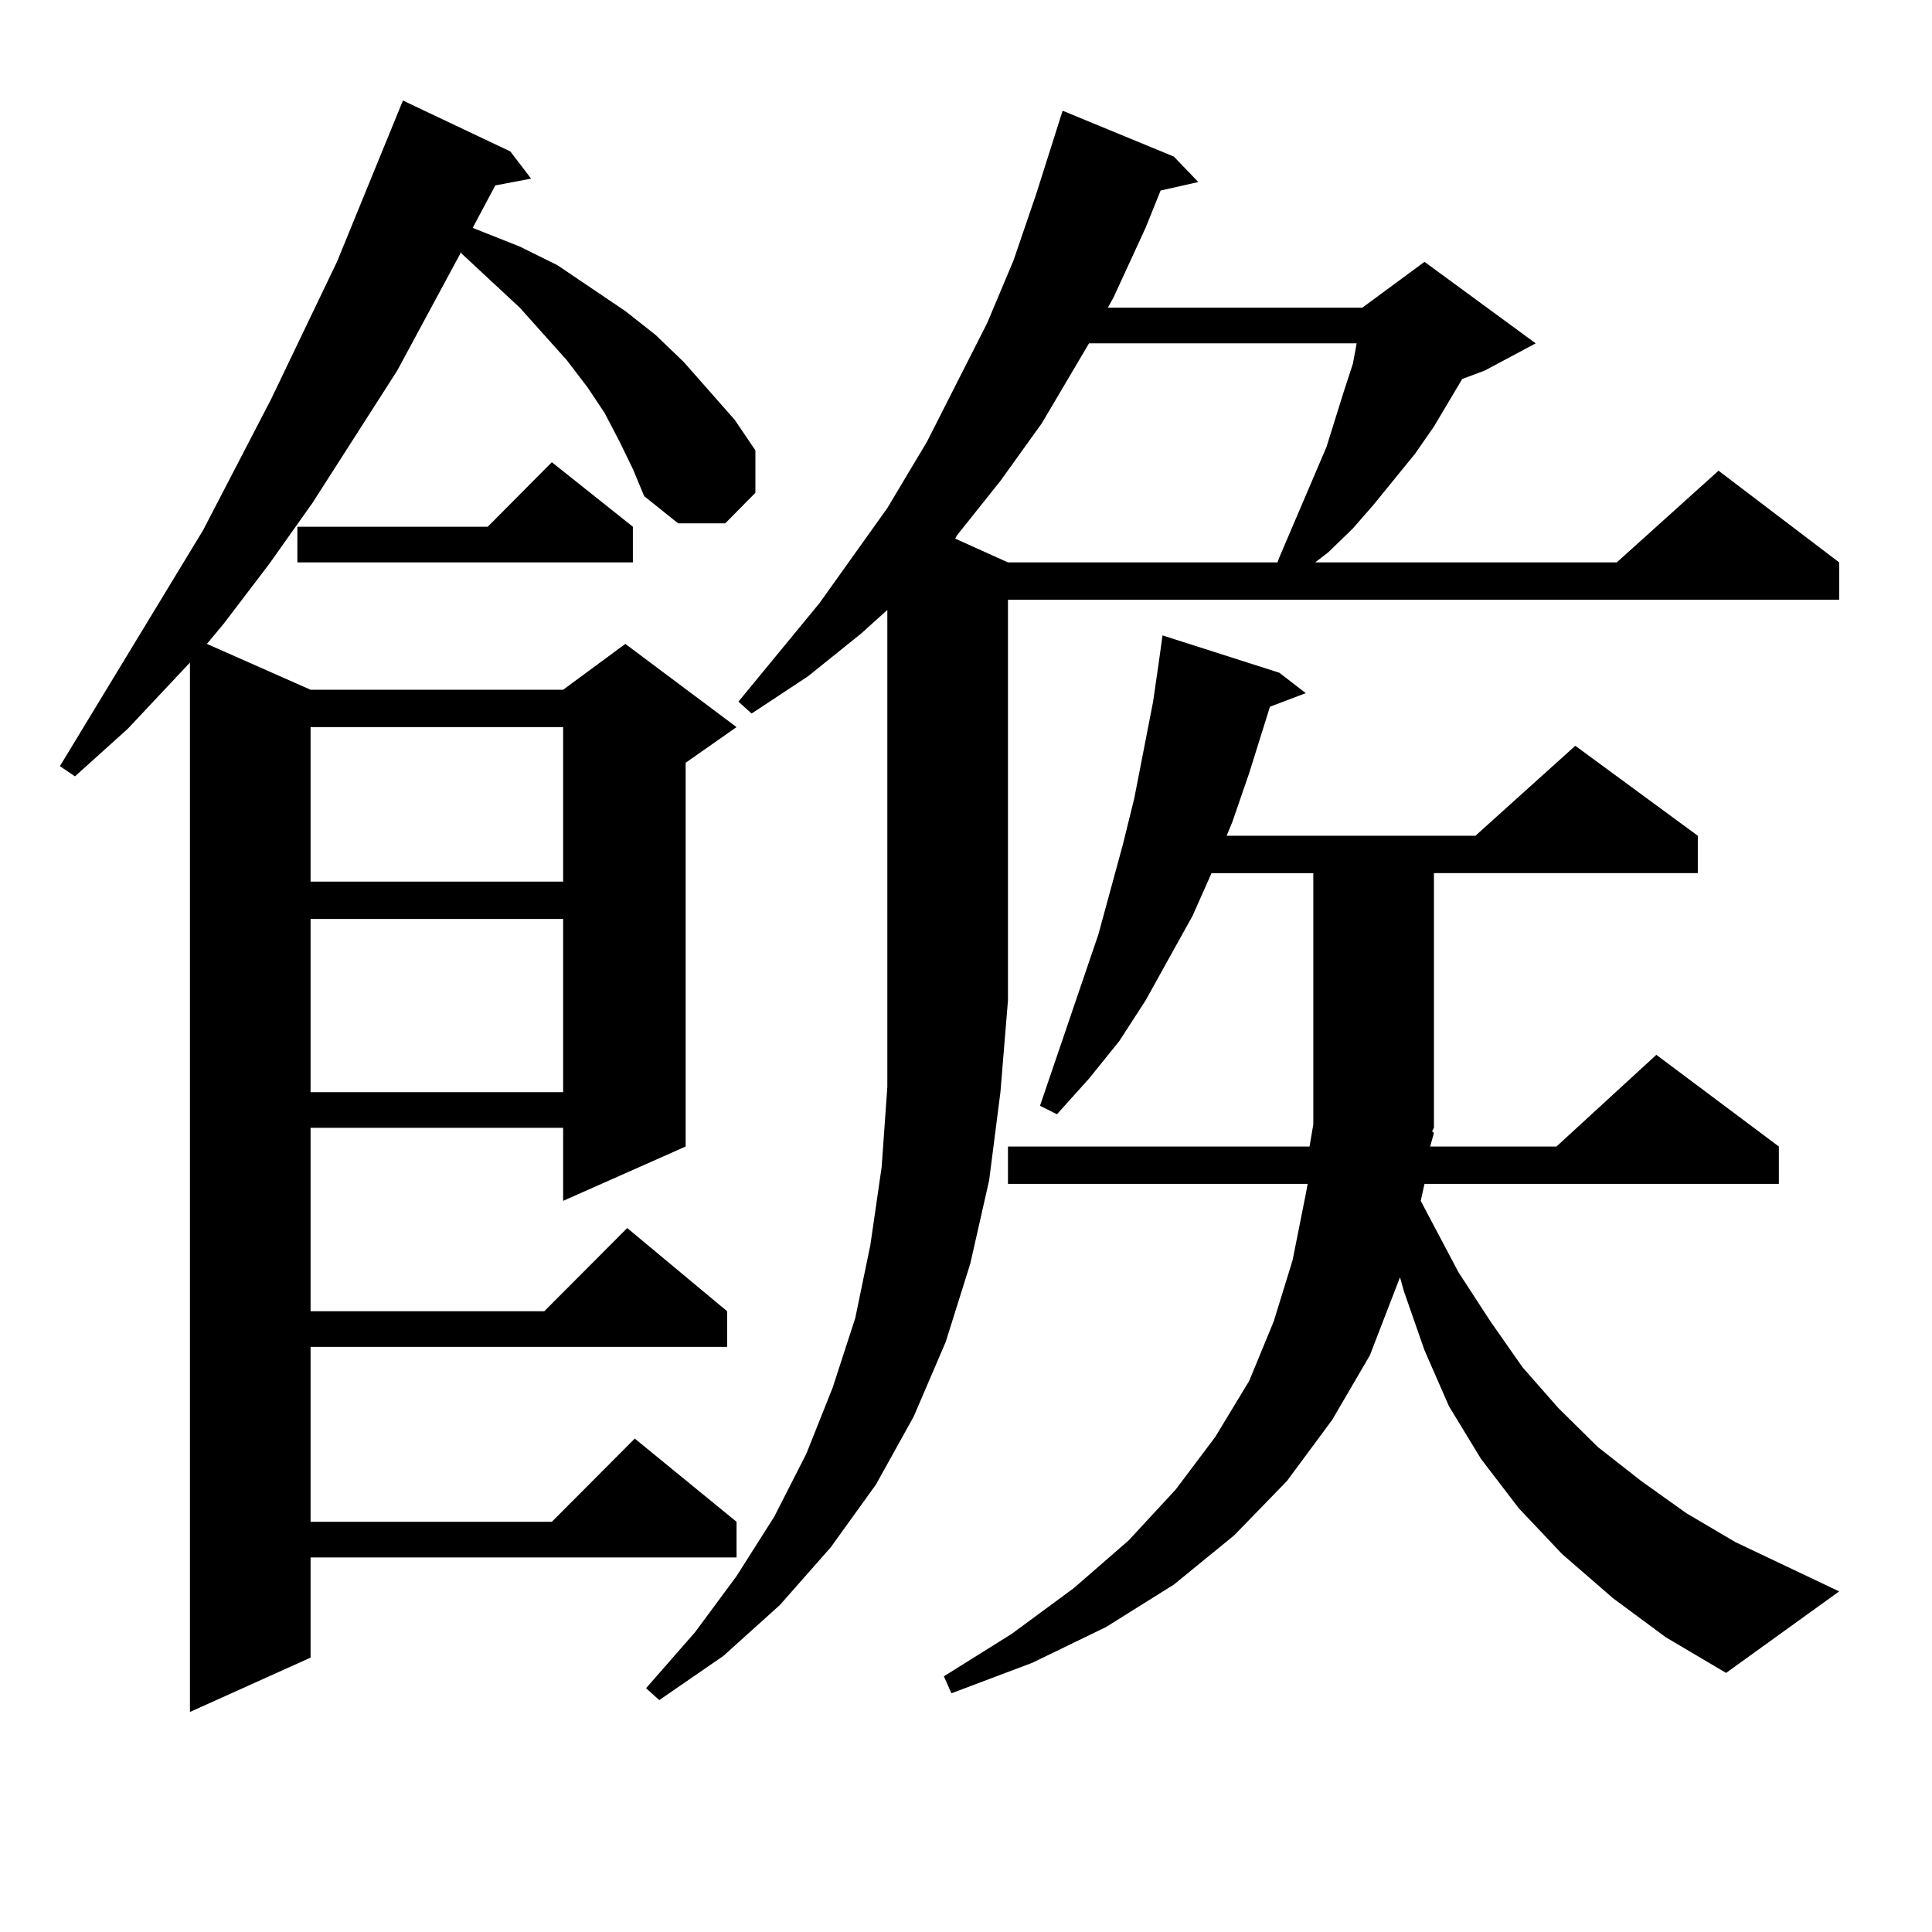 <?xml version="1.0" encoding="utf-8"?>
<!-- Generator: Adobe Illustrator 16.0.0, SVG Export Plug-In . SVG Version: 6.00 Build 0)  -->
<!DOCTYPE svg PUBLIC "-//W3C//DTD SVG 1.1//EN" "http://www.w3.org/Graphics/SVG/1.1/DTD/svg11.dtd">
<svg version="1.1" id="图层_1" xmlns="http://www.w3.org/2000/svg" xmlns:xlink="http://www.w3.org/1999/xlink" x="0px" y="0px"
	 width="1000px" height="1000px" viewBox="0 0 1000 1000" enable-background="new 0 0 1000 1000" xml:space="preserve">
<path d="M320.748,228.691l-7.805-14.941l-8.78-13.184l-10.731-14.063l-24.39-27.246l-30.243-28.125v-0.879l-33.17,61.523
	l-43.901,68.555l-22.438,31.641l-23.414,30.762l-8.78,10.547l53.657,23.73H291.48l32.194-23.73l57.56,43.066l-26.341,18.457v198.633
	l-63.413,28.125V583.77H160.752v94.922h120.973l42.926-43.066l51.706,43.066v18.457H160.752v90.527h124.875l42.926-43.066
	l52.682,43.066v18.457H160.752v51.855l-62.438,28.125V342.949L66.12,377.227l-27.316,24.609l-7.805-5.273l74.145-122.168
	l35.121-67.676l34.146-71.191l34.146-83.496l55.608,26.367l10.731,14.063l-18.536,3.516l-11.707,21.973l24.39,9.668l19.512,9.668
	l35.121,23.73l15.609,12.305l14.634,14.063l26.341,29.883l10.731,15.82v21.973l-15.609,15.82h-24.39l-17.561-14.063l-5.854-14.063
	L320.748,228.691z M327.577,272.637v18.457H153.923v-18.457h98.534l33.17-33.398L327.577,272.637z M160.752,376.348v79.98H291.48
	v-79.98H160.752z M160.752,475.664v89.648H291.48v-89.648H160.752z M445.623,328.008l-27.316,21.973l-29.268,19.336l-6.829-6.152
	l41.95-50.977l35.121-49.219l20.487-34.277l31.219-61.523l13.658-32.52l11.707-34.277l9.756-30.762l3.902-12.305l57.56,23.73
	l12.683,13.184l-19.512,4.395l-7.805,19.336l-16.585,36.035l-2.927,5.273h131.704l32.194-23.73l57.56,42.188l-26.341,14.063
	l-11.707,4.395l-14.634,24.609l-9.756,14.063l-21.463,26.367l-10.731,12.305l-12.683,12.305l-6.829,5.273h156.094l52.682-47.461
	l62.438,47.461v19.336H521.719v207.422l-3.902,47.461l-5.854,45.703l-9.756,43.066l-12.683,40.43l-16.585,38.672l-19.512,35.156
	l-23.414,32.52l-26.341,29.883l-29.268,26.367l-33.17,22.852l-6.829-6.152l25.365-29.004l21.463-29.004l19.512-30.762l16.585-32.52
	l13.658-34.277l11.707-36.035l7.805-37.793l5.854-40.43l2.927-41.309V315.703L445.623,328.008z M742.201,586.406l-1.951,7.031
	h65.364l51.706-47.461l63.413,47.461v19.336h-183.41l-1.951,8.789l19.512,36.914l16.585,25.488l16.585,23.73l18.536,21.094
	l20.487,20.215l22.438,17.578l23.414,16.699l25.365,14.941l53.657,25.488l-58.535,42.188l-31.219-18.457l-27.316-20.215
	l-26.341-22.852l-22.438-23.73l-19.512-25.488l-16.585-27.246l-12.683-29.004l-10.731-30.762l-1.951-7.031l-15.609,40.43
	l-19.512,33.398l-23.414,31.641l-27.316,28.125l-31.219,25.488l-35.121,21.973l-38.048,18.457l-41.95,15.82l-3.902-8.789
	l35.121-21.973l32.194-23.73l28.292-24.609l24.39-26.367l20.487-27.246l17.561-29.004l12.683-30.762l9.756-31.641l6.829-34.277
	l0.976-5.273H521.719v-19.336h156.094l1.951-11.426V451.934h-52.682l-9.756,21.973l-24.39,43.945l-13.658,21.094l-15.609,19.336
	l-16.585,18.457l-8.78-4.395l30.243-88.77l12.683-46.582l5.854-23.73l9.756-50.098l2.927-20.215l1.951-14.063l60.486,19.336
	l13.658,10.547l-18.536,7.031l-10.731,34.277l-8.78,25.488l-2.927,7.031h128.777l51.706-46.582l63.413,46.582v19.336H742.201V583.77
	l-0.976,1.758L742.201,586.406z M563.669,177.715l-24.39,41.309l-21.463,29.883l-22.438,28.125l-0.976,1.758l27.316,12.305h139.509
	l0.976-2.637l24.39-57.129l8.78-28.125l4.878-14.941l1.951-10.547H563.669z"/>
</svg>
